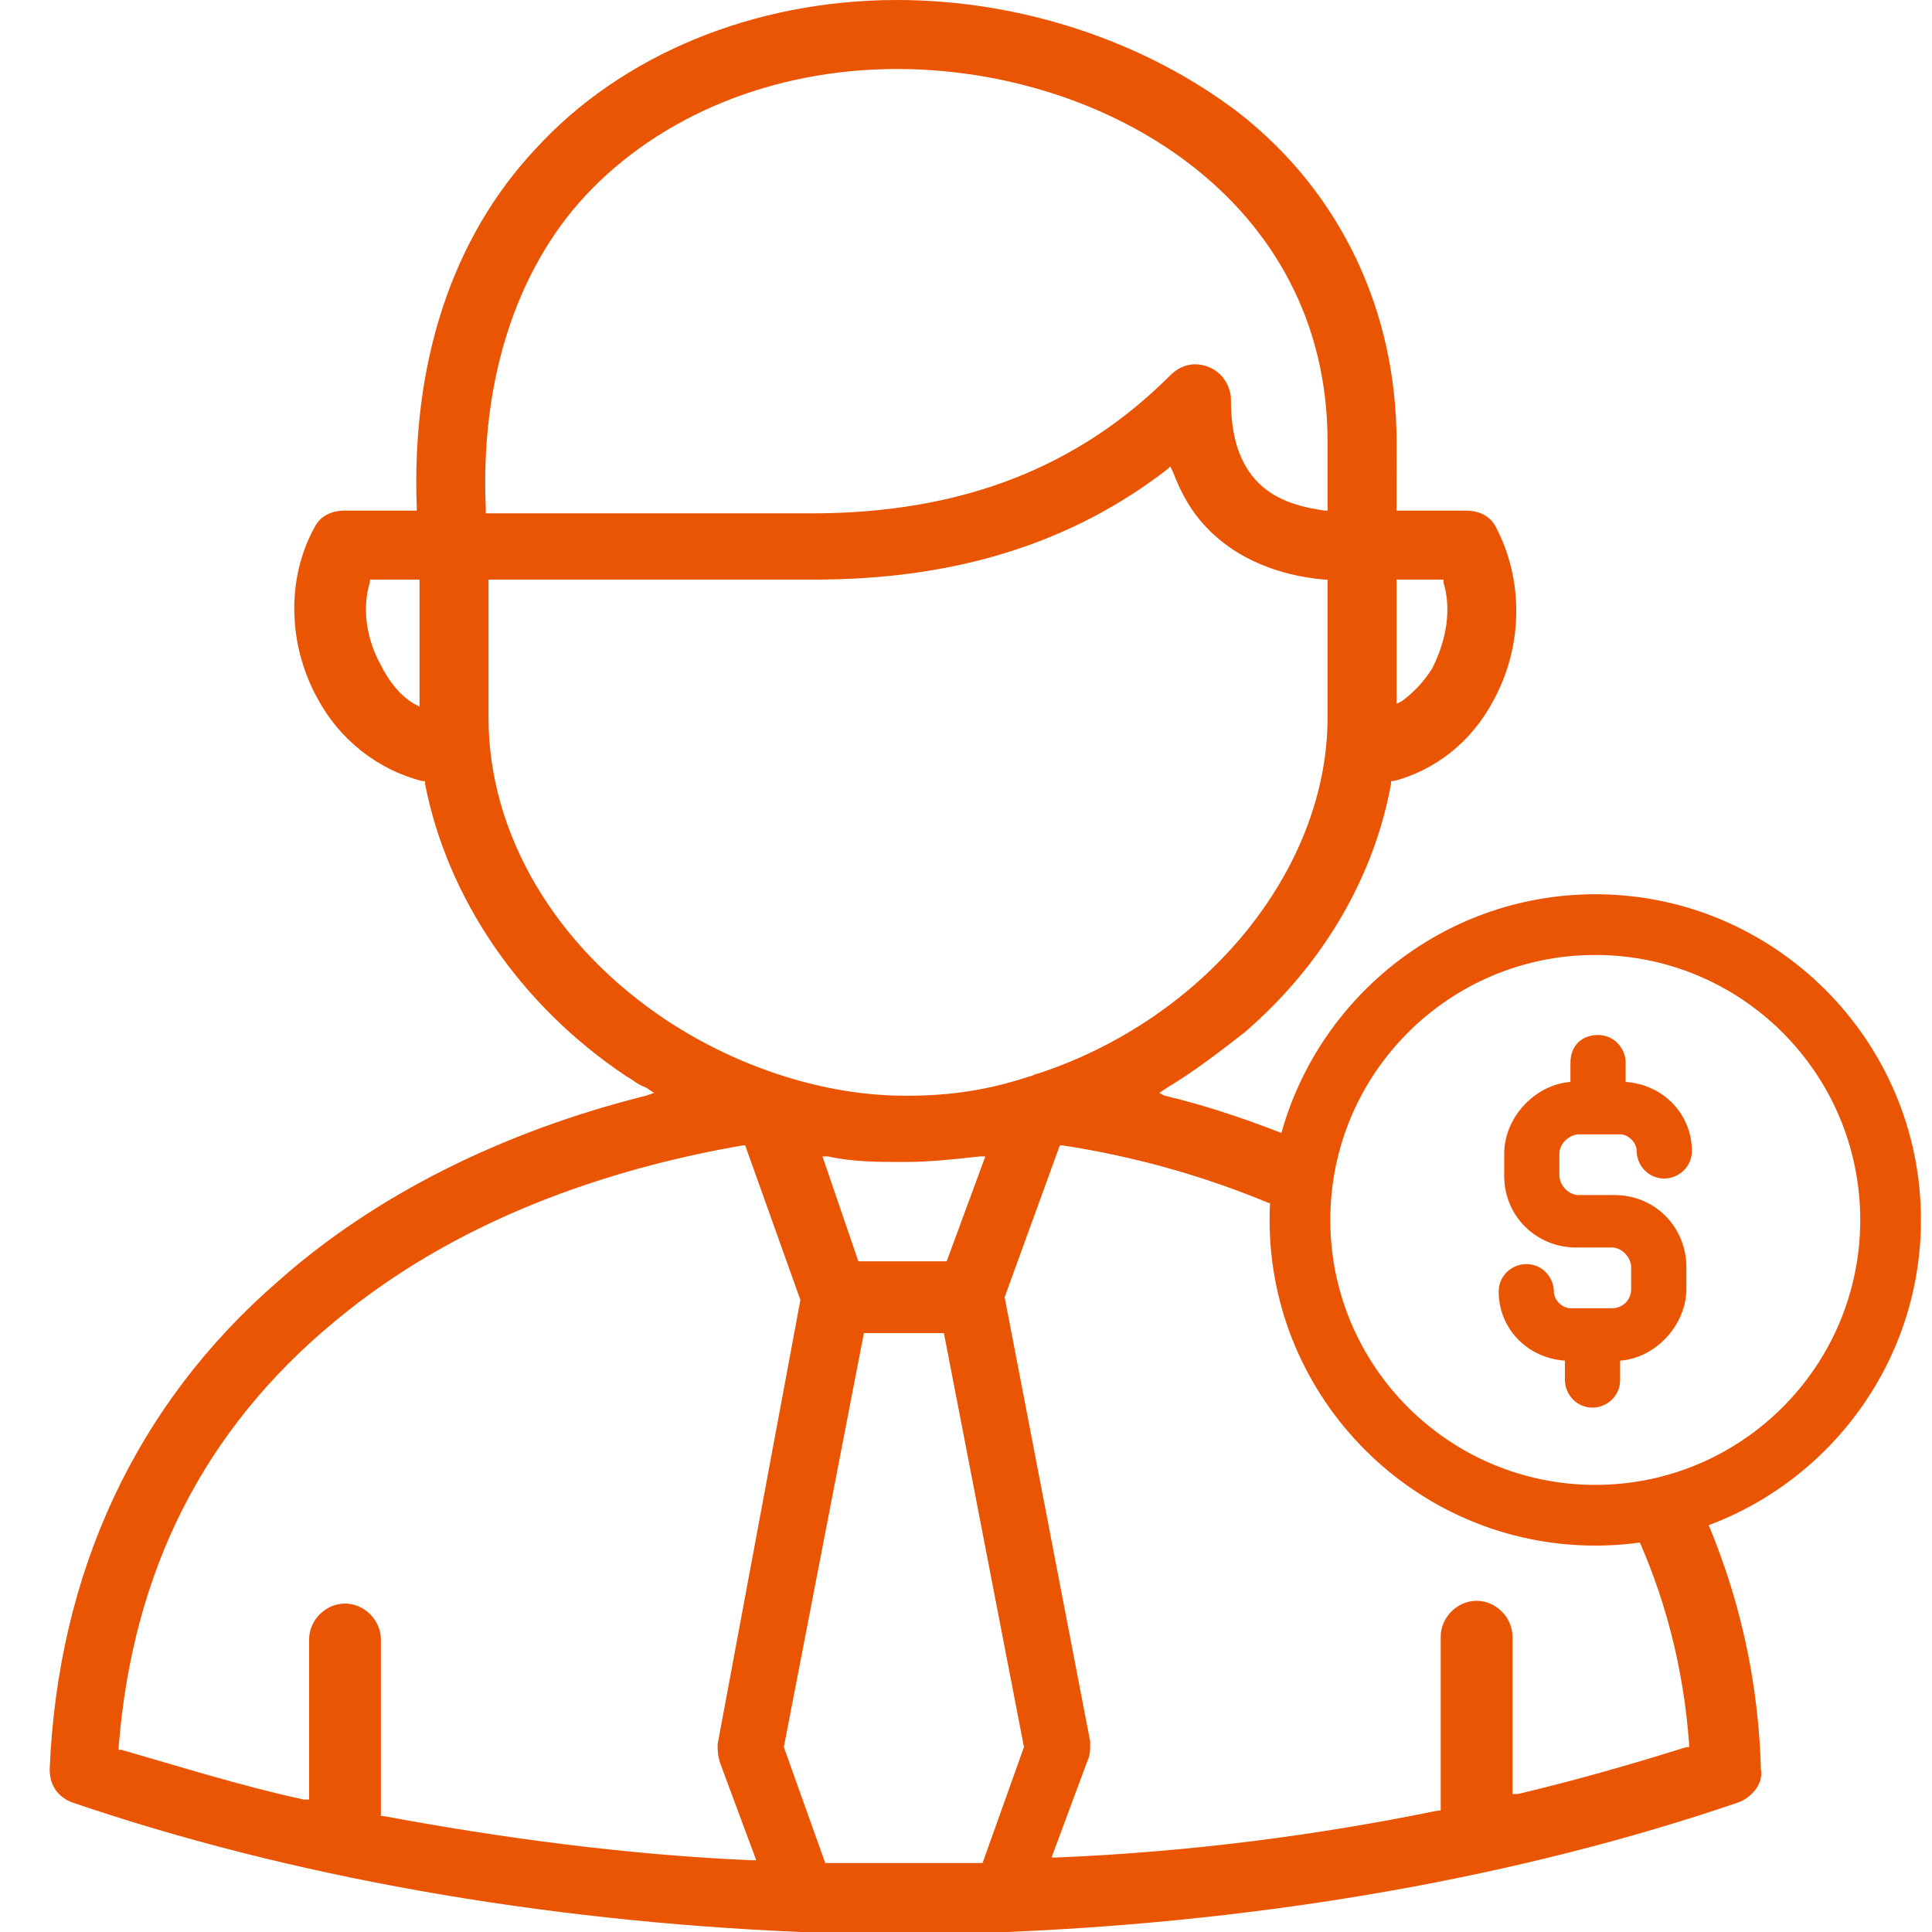 <?xml version="1.0" encoding="utf-8"?>
<!-- Generator: Adobe Illustrator 24.0.1, SVG Export Plug-In . SVG Version: 6.00 Build 0)  -->
<svg version="1.1" id="Layer_1" xmlns="http://www.w3.org/2000/svg" xmlns:xlink="http://www.w3.org/1999/xlink" x="0px" y="0px"
	 viewBox="0 0 70 70" style="enable-background:new 0 0 70 70;" xml:space="preserve">
<style type="text/css">
	.st0{fill:#EA5504;}
</style>
<path class="st0" d="M58.5,43.3h-1.3c-0.4,0-0.7-0.4-0.7-0.7v-0.8c0-0.4,0.4-0.7,0.7-0.7h1.5c0.3,0,0.6,0.3,0.6,0.6c0,0.5,0.4,1,1,1
	c0.5,0,1-0.4,1-1c0-1.3-1-2.4-2.4-2.5v-0.7c0-0.5-0.4-1-1-1s-1,0.4-1,1v0.7c-1.3,0.1-2.4,1.3-2.4,2.6v0.8c0,1.5,1.2,2.6,2.6,2.6h1.3
	c0.4,0,0.7,0.4,0.7,0.7v0.8c0,0.4-0.3,0.7-0.7,0.7h-1.5c-0.3,0-0.6-0.3-0.6-0.6c0-0.5-0.4-1-1-1c-0.5,0-1,0.4-1,1
	c0,1.3,1,2.4,2.4,2.5V50c0,0.5,0.4,1,1,1c0.5,0,1-0.4,1-1v-0.7c1.3-0.1,2.4-1.3,2.4-2.6v-0.8C61.1,44.5,60,43.3,58.5,43.3z"/>
<path class="st0" d="M57.8,32.4c-6.5,0-11.8,5.3-11.8,11.8S51.3,56,57.8,56s11.8-5.3,11.8-11.8S64.3,32.4,57.8,32.4z M57.8,53.8
	c-5.3,0-9.6-4.3-9.6-9.6s4.3-9.6,9.6-9.6s9.6,4.3,9.6,9.6S63.1,53.8,57.8,53.8z"/>
<path class="st0" d="M1.8,64.1c0,0.6,0.3,1,0.8,1.2c7.9,2.7,17,4.3,26.4,4.7c1,0,2.1,0.1,3.1,0.1h0.6c1.3,0,2.5,0,3.8-0.1
	c9.5-0.4,18.6-2,26.5-4.7c0.5-0.2,0.9-0.7,0.8-1.2c-0.1-3.7-1-7.1-2.5-10.2l-2.2,1.3c1.2,2.5,1.9,5.2,2.1,8v0.1h-0.1
	c-1.9,0.6-4,1.2-6.1,1.7h-0.2v-5.7c0-0.7-0.6-1.3-1.3-1.3s-1.3,0.6-1.3,1.3v6.3h-0.1c-4.4,0.9-9,1.5-13.8,1.7h-0.2l1.3-3.5
	c0.1-0.2,0.1-0.4,0.1-0.7L36.4,47l0,0l2-5.5h0.1c2.6,0.4,5.1,1.1,7.5,2.1l1.3-2.2c-1.7-0.7-3.4-1.3-5.1-1.7L42,39.6l0.3-0.2
	c1-0.6,1.9-1.3,2.8-2c2.9-2.5,4.7-5.7,5.3-9v-0.1h0.1c1.5-0.4,2.8-1.4,3.6-2.9c1.1-2,1.1-4.4,0.1-6.3c-0.2-0.4-0.6-0.6-1.1-0.6h-2.5
	V16c0-4.7-2-9-5.7-11.9C41.5,1.5,37,0,32.5,0c-5.2,0-10,2-13.1,5.4c-3,3.2-4.5,7.7-4.3,13v0.1h-2.6c-0.5,0-0.9,0.2-1.1,0.6
	c-1,1.8-1,4.2,0.1,6.2c0.8,1.5,2.2,2.6,3.8,3h0.1v0.1c0.8,4.1,3.4,8,7.3,10.6c0.2,0.1,0.4,0.3,0.7,0.4l0.3,0.2l-0.3,0.1
	c-5.2,1.3-9.8,3.6-13.3,6.7C4.9,50.9,2.1,57,1.8,64.1z M50.6,21h1.7v0.1c0.3,1,0.1,2.1-0.4,3.1c-0.3,0.5-0.7,0.9-1.1,1.2l-0.2,0.1
	V21z M15.2,25.6L15,25.5c-0.5-0.3-0.9-0.8-1.2-1.4c-0.5-0.9-0.7-2-0.4-3V21h1.8C15.2,21,15.2,25.6,15.2,25.6z M37.1,63.3L37.1,63.3
	l-1.5,4.2h-0.1c-0.9,0-1.8,0-2.7,0c-0.2,0-0.4,0-0.6,0c-0.8,0-1.5,0-2.2,0h-0.1l-1.5-4.2l0,0l2.9-15h2.9L37.1,63.3z M29.8,41.9H30
	c0.9,0.2,1.8,0.2,2.7,0.2h0.1c0.9,0,1.8-0.1,2.7-0.2h0.2l-1.4,3.8h-3.2L29.8,41.9z M17.6,18.4c-0.2-4.6,1.1-8.6,3.6-11.3
	c2.7-2.9,6.8-4.6,11.3-4.6C40,2.5,48.1,7.2,48.1,16v2.5H48c-0.7-0.1-1.7-0.3-2.4-1s-1-1.7-1-3c0-0.5-0.3-1-0.8-1.2s-1-0.1-1.4,0.3
	c-3.3,3.3-7.5,5-13,5H17.6V18.4z M17.7,26v-5h11.8c5.1,0,9.3-1.3,12.8-4l0.1-0.1l0.1,0.2c0.3,0.8,0.7,1.5,1.3,2.1
	c1.3,1.3,3,1.7,4.2,1.8h0.1v5c0,5.5-4.4,10.9-10.5,12.9c-0.1,0-0.2,0.1-0.3,0.1c-1.5,0.5-2.9,0.7-4.4,0.7h-0.1c-2.9,0-6-1-8.6-2.7
	C20.1,34.3,17.7,30.2,17.7,26z M12.1,47.9c4.9-4.1,10.8-5.7,14.8-6.4H27l2,5.6l-3,16.1c0,0.2,0,0.4,0.1,0.7l1.3,3.5h-0.2
	c-4.5-0.2-9-0.8-13.3-1.6h-0.1v-6.4c0-0.7-0.6-1.3-1.3-1.3s-1.3,0.6-1.3,1.3v5.8H11c-2.3-0.5-4.5-1.2-6.6-1.8H4.3v-0.1
	C4.8,56.9,7.4,51.8,12.1,47.9z"/>
</svg>
